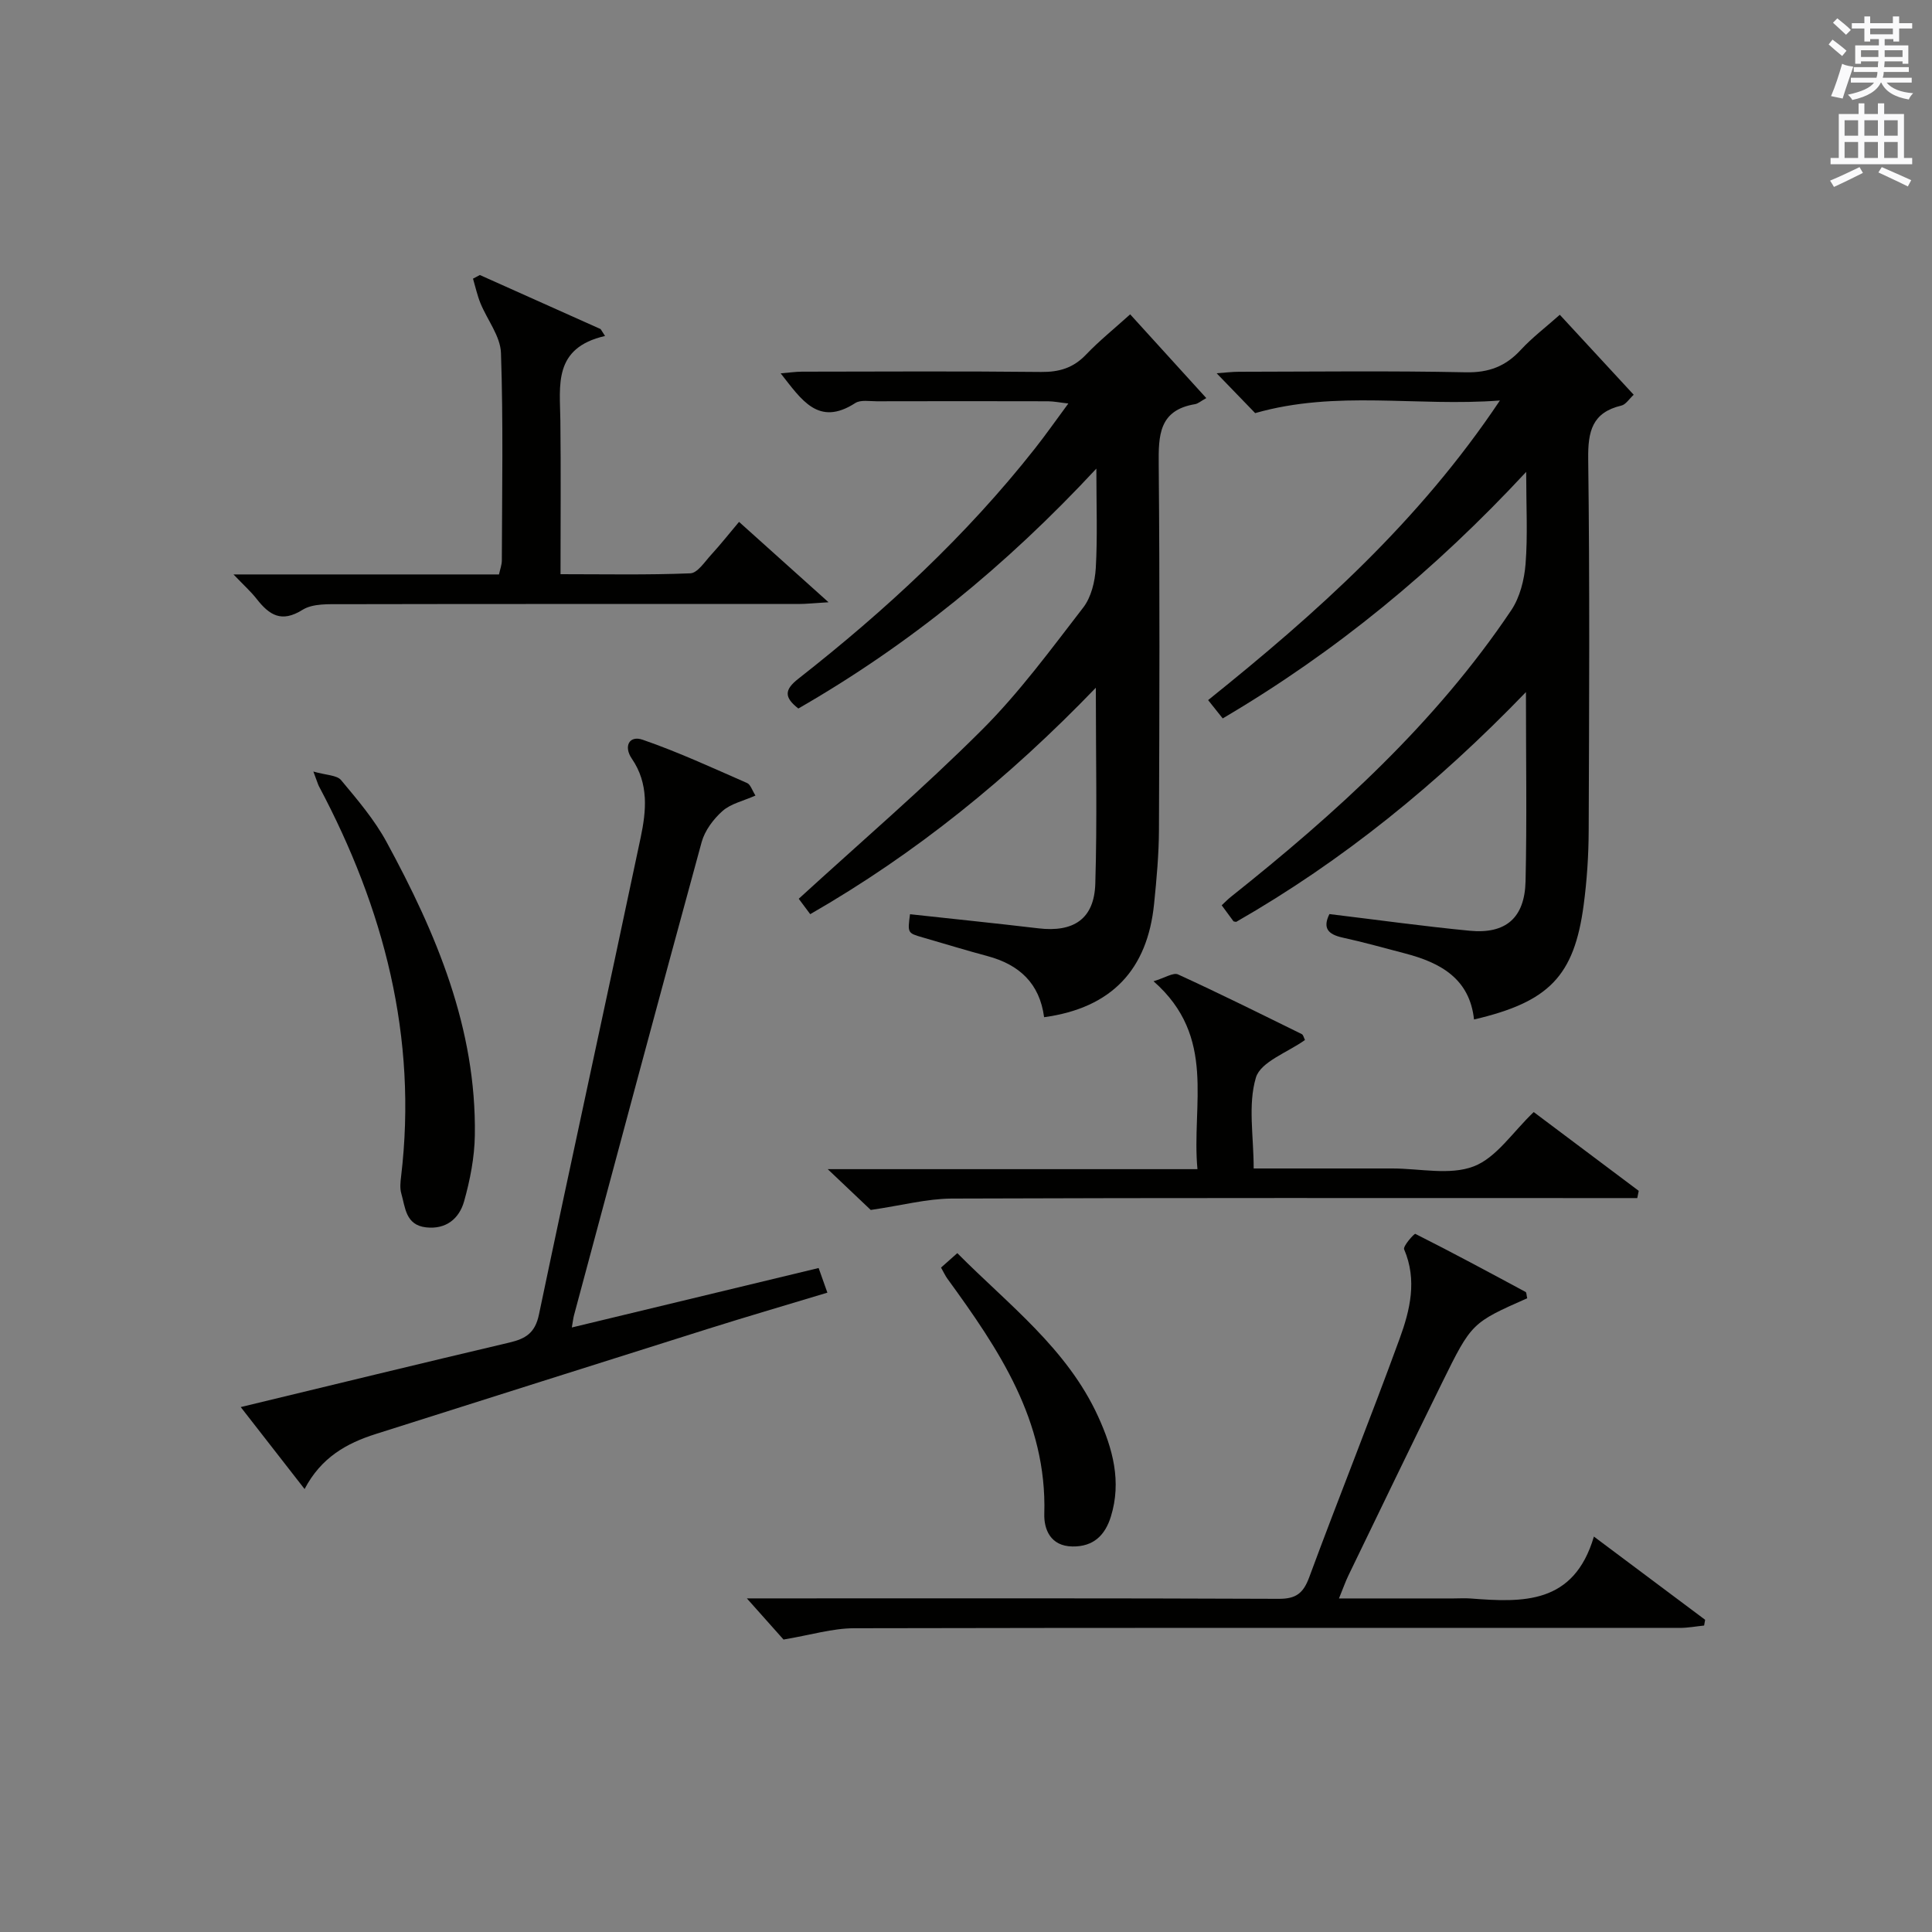 <?xml version="1.0" encoding="utf-8"?>
<!-- Generator: Adobe Illustrator 22.0.0, SVG Export Plug-In . SVG Version: 6.00 Build 0)  -->
<svg version="1.1" id="漢-ZDIC-典" xmlns="http://www.w3.org/2000/svg" xmlns:xlink="http://www.w3.org/1999/xlink" x="0px" y="0px"
	 viewBox="0 0 400 400" style="enable-background:new 0 0 400 400;" xml:space="preserve">
<rect x="0" y="0" width="400" height="400" fill="#808080" stroke="none"/>
<style type="text/css">
	.st1{fill:#010100;}
	.st2{fill:#fafafb;}
</style>
<g>
	
	<path class="st1" d="M275.24,189.25c9.96,1.2,19.48,2.53,29.04,3.45c7.46,0.72,11.39-2.64,11.57-10.24c0.29-12.63,0.08-25.26,0.08-39.17
		c-18.37,19.05-37.96,34.95-59.98,47.57c-0.29-0.06-0.51-0.04-0.58-0.13c-0.79-1.05-1.56-2.11-2.43-3.3
		c0.68-0.63,1.25-1.23,1.88-1.73c21.83-17.37,42.4-36.01,58.07-59.36c1.79-2.67,2.7-6.3,2.96-9.56c0.47-5.89,0.13-11.85,0.13-19.08
		c-19.02,20.47-39.44,37.27-62.83,51.04c-0.96-1.2-1.83-2.29-3.02-3.79c22.46-18.03,43.62-36.91,60.41-62.03
		c-17.32,1.31-33.81-2.21-50.67,2.61c-2.1-2.17-4.83-4.99-7.98-8.25c1.83-0.13,3.22-0.31,4.61-0.31
		c15.66-0.02,31.32-0.22,46.97,0.11c4.77,0.1,8.25-1.23,11.39-4.64c2.34-2.53,5.13-4.65,8.08-7.27c5.15,5.57,10.08,10.91,15.3,16.56
		c-0.95,0.87-1.64,2.03-2.55,2.24c-6.05,1.43-6.94,5.33-6.87,11.03c0.33,25.65,0.2,51.31,0.1,76.96
		c-0.02,5.14-0.36,10.32-1.04,15.42c-1.96,14.69-7.15,20.07-22.7,23.69c-0.91-8.46-6.95-11.76-14.27-13.67
		c-4.33-1.13-8.65-2.35-13.02-3.3C275,193.44,273.79,192.19,275.24,189.25z"/>
	<path class="st1" d="M216.17,210.6c-0.92-7.01-5.15-10.89-11.72-12.65c-4.49-1.2-8.93-2.57-13.4-3.86c-3.15-0.91-3.16-0.9-2.64-4.81
		c8.86,0.97,17.72,1.87,26.57,2.92c7.3,0.87,11.57-1.94,11.79-9.24c0.4-13.11,0.11-26.24,0.11-40.57
		c-18.02,18.71-37.25,34.3-59.13,46.88c-0.99-1.33-1.86-2.49-2.38-3.19c12.79-11.7,25.81-22.87,37.91-34.95
		c7.73-7.71,14.28-16.65,20.98-25.33c1.66-2.14,2.44-5.38,2.61-8.18c0.37-6.4,0.12-12.83,0.12-20.6
		c-18.77,20.2-38.89,36.56-61.7,49.67c-2.96-2.31-2.93-3.88,0.02-6.18c18.01-14.12,34.73-29.59,48.94-47.62
		c2.26-2.86,4.35-5.85,6.94-9.35c-1.79-0.2-2.99-0.45-4.2-0.46c-11.83-0.03-23.67-0.03-35.5,0c-1.49,0-3.32-0.34-4.42,0.37
		c-7.66,4.95-11.15-0.73-15.44-6.15c1.72-0.14,3.07-0.35,4.42-0.35c16.5-0.02,33-0.12,49.5,0.06c3.77,0.04,6.68-0.84,9.3-3.59
		c2.72-2.85,5.83-5.35,9.14-8.34c5.24,5.77,10.2,11.23,15.76,17.34c-1.17,0.65-1.72,1.16-2.34,1.26c-7.48,1.24-7.57,6.48-7.51,12.55
		c0.23,25.16,0.15,50.33,0.05,75.5c-0.02,5.14-0.49,10.3-1.01,15.42C237.57,200.68,230.23,208.68,216.17,210.6z"/>
	<path class="st1" d="M49.84,291.32c18.92-4.56,37.26-9.04,55.63-13.36c3.35-0.79,5.31-1.97,6.11-5.78c6.9-32.95,14.12-65.82,21.06-98.76
		c1.16-5.5,1.73-11.17-1.83-16.35c-1.73-2.52-0.56-4.89,2.26-3.91c7.36,2.54,14.46,5.83,21.61,8.96c0.71,0.31,1.04,1.5,1.73,2.59
		c-2.51,1.12-5.09,1.67-6.81,3.19c-1.89,1.67-3.67,4.05-4.33,6.44c-8.93,32.63-17.66,65.31-26.43,97.98
		c-0.16,0.6-0.22,1.23-0.45,2.52c17.27-4.16,34.09-8.21,51.1-12.31c0.64,1.82,1.13,3.18,1.81,5.1c-8.37,2.53-16.58,4.93-24.74,7.5
		c-22.94,7.22-45.85,14.51-68.78,21.77c-6.02,1.91-11.28,4.84-14.72,11.39C58.59,302.55,54.45,297.25,49.84,291.32z"/>
	<path class="st1" d="M316.19,268.79c-11.44,5.08-11.5,5.05-17.6,17.44c-6.53,13.27-12.95,26.59-19.39,39.9c-0.64,1.32-1.12,2.71-1.98,4.81
		c8.27,0,16.01,0,23.74,0c1.17,0,2.34-0.08,3.5,0.01c10.77,0.82,21.38,1.31,25.54-12.82c8.33,6.23,15.68,11.73,23.03,17.23
		c-0.07,0.4-0.14,0.79-0.21,1.19c-1.67,0.17-3.35,0.49-5.02,0.49c-56.99,0.01-113.97-0.06-170.96,0.07
		c-4.48,0.01-8.96,1.39-14.62,2.34c-1.72-1.93-4.53-5.09-7.59-8.52c1.61,0,3.36,0,5.11,0c34.99,0,69.98-0.06,104.98,0.09
		c3.63,0.02,5.12-1.16,6.35-4.49c6.1-16.51,12.68-32.84,18.71-49.38c2.15-5.89,3.67-12.11,0.93-18.49c-0.28-0.65,2.1-3.31,2.32-3.2
		c7.69,3.87,15.26,7.95,22.84,12.03C316.06,267.61,316.03,268.11,316.19,268.79z"/>
	<path class="st1" d="M180.28,250.51c-1.87-1.77-4.96-4.7-8.91-8.45c26,0,50.87,0,76.55,0c-1.27-13.41,4.07-27.34-9.09-38.9
		c2.37-0.71,4.1-1.87,5.08-1.41c8.61,3.94,17.09,8.16,25.59,12.34c0.35,0.17,0.46,0.82,0.68,1.23c-3.59,2.58-9.18,4.5-10.16,7.79
		c-1.68,5.63-0.46,12.11-0.46,18.81c8.5,0,16.61,0,24.72,0c1.33,0,2.67,0,4,0c5.67,0,11.89,1.46,16.83-0.43
		c4.71-1.8,8.07-7.1,12.43-11.25c6.99,5.24,14.36,10.78,21.74,16.31c-0.1,0.5-0.2,1-0.3,1.5c-1.84,0-3.67,0-5.51,0
		c-45.49,0-90.98-0.07-136.47,0.1C191.84,248.19,186.67,249.58,180.28,250.51z"/>
	<path class="st1" d="M48.34,118.93c19.13,0,36.93,0,54.97,0c0.23-1.07,0.59-1.99,0.59-2.91c0.04-14.32,0.31-28.65-0.18-42.95
		c-0.12-3.47-2.84-6.84-4.25-10.3c-0.66-1.63-1.04-3.38-1.54-5.08c0.47-0.25,0.95-0.5,1.42-0.75c8.33,3.73,16.66,7.46,25,11.19
		c0.31,0.48,0.62,0.95,0.92,1.43c-10.81,2.48-9.33,10.26-9.25,17.56c0.12,10.32,0.03,20.63,0.03,31.76c9.08,0,17.99,0.18,26.88-0.18
		c1.48-0.06,2.97-2.38,4.28-3.81c1.89-2.06,3.63-4.26,5.8-6.84c6.02,5.4,11.76,10.56,18.53,16.64c-2.9,0.17-4.58,0.36-6.27,0.36
		c-31.47,0.01-62.93-0.03-94.4,0.04c-2.78,0.01-6.08-0.18-8.24,1.17c-4.37,2.74-6.87,1.07-9.47-2.23
		C51.98,122.51,50.52,121.21,48.34,118.93z"/>
	<path class="st1" d="M64.88,159.74c2.68,0.77,4.87,0.73,5.74,1.78c3.39,4.06,6.9,8.18,9.41,12.8c10.3,18.95,18.62,38.61,18.28,60.75
		c-0.07,4.57-0.98,9.22-2.22,13.64c-1,3.56-3.71,5.88-7.9,5.4c-4.23-0.49-4.27-4.11-5.11-7.03c-0.31-1.08-0.18-2.33-0.04-3.48
		c3.45-28.87-3.56-55.53-17.02-80.84C65.81,162.34,65.69,161.88,64.88,159.74z"/>
	<path class="st1" d="M194.83,262.44c1.09-0.96,2.05-1.81,3.37-2.99c10.63,10.71,22.74,19.76,29.16,33.83c3.03,6.64,4.89,13.45,2.63,20.73
		c-1.19,3.83-3.59,6.24-7.96,6.17c-4.55-0.07-5.91-3.56-5.82-6.74c0.58-19.33-9.46-34.12-20.09-48.74
		C195.73,264.16,195.45,263.54,194.83,262.44z"/>
	<path class="st2" d="M378.6,9.2l0.8-1c0.9,0.7,1.9,1.4,2.9,2.3l-0.9,1.1C380.3,10.7,379.4,9.9,378.6,9.2z M379.1,19.9
		c0.9-2.1,1.6-4.3,2.3-6.7c0.4,0.2,0.8,0.4,2.3,0.6c-0.7,2.1-1.5,4.3-2.2,6.6L379.1,19.9z M379.5,4.7l0.9-0.9c1,0.8,2,1.6,2.8,2.4
		l-1,1C381.2,6.3,380.3,5.4,379.5,4.7z M392,3.4h1.2v1.4h2.7v1.1h-2.7v2.7H392V8.1h-1.8v1.3h4.9v3.8h-1.2v-0.5h-3.7
		c0,0.4-0.1,0.9-0.1,1.2h5.1v1H390c0,0.5-0.1,0.9-0.2,1.2h6v1h-5.2c1.1,1.3,2.9,2,5.5,2.2c-0.4,0.4-0.7,0.8-0.9,1.3
		c-2.9-0.5-4.8-1.6-5.7-3.5h-0.1c-0.8,1.7-2.7,2.9-5.9,3.6c-0.2-0.4-0.6-0.8-0.9-1.1c2.8-0.6,4.6-1.4,5.4-2.5h-4.8v-1h5.3
		c0.1-0.3,0.2-0.7,0.2-1.2h-4.9v-1h5c0-0.4,0-0.8,0.1-1.2h-3.6v0.5h-1.2V9.4h4.9V8.1h-1.8v0.5H386V5.9h-2.6V4.8h2.6V3.4h1.2v1.4h4.7
		V3.4z M385.3,11.8h3.6c0-0.4,0-0.9,0-1.4h-3.6V11.8z M387.2,7.1h4.7V5.9h-4.7V7.1z M393.9,10.4h-3.7c0,0.5,0,1,0,1.4h3.7V10.4z"/>
	<path class="st2" d="M384.7,21.4h1.3v2.2h2.8v-2.2h1.3v2.2h4.1v9.1h1.7V34h-16.9v-1.3h1.7v-9.1h4.1V21.4z M385,34.6l0.7,1.2
		c-1.8,0.9-3.8,1.9-6,2.9c-0.2-0.4-0.5-0.8-0.8-1.3C381.3,36.4,383.3,35.4,385,34.6z M381.9,28.1h2.8v-3.2h-2.8V28.1z M381.9,32.7
		h2.8v-3.3h-2.8V32.7z M386,28.1h2.8v-3.2H386V28.1z M386,32.7h2.8v-3.3H386V32.7z M389.6,34.6c2.1,0.9,4.1,1.8,6.1,2.7l-0.7,1.3
		c-2.2-1.1-4.2-2-6.1-2.9L389.6,34.6z M392.9,24.9h-2.8v3.2h2.8V24.9z M390.1,32.7h2.8v-3.3h-2.8V32.7z"/>
</g>
</svg>
